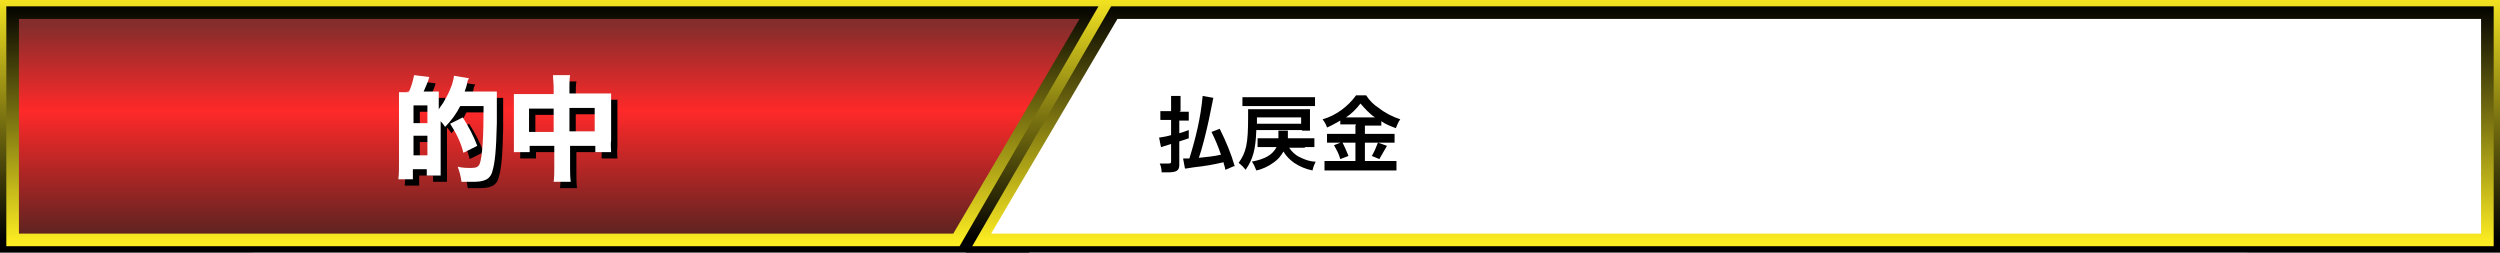 <?xml version="1.0" encoding="UTF-8"?>
<svg id="_レイヤー_1" data-name="レイヤー_1" xmlns="http://www.w3.org/2000/svg" xmlns:xlink="http://www.w3.org/1999/xlink" version="1.1" viewBox="0 0 396 40">
  <rect x="0" y="0" width="396" height="40" fill="#808080" stroke="none"/>
  <!-- Generator: Adobe Illustrator 29.0.0, SVG Export Plug-In . SVG Version: 2.1.0 Build 186)  -->
  <defs>
    <style>
      .st0 {
        fill: url(#_名称未設定グラデーション_5);
      }

      .st1 {
        fill: url(#_名称未設定グラデーション_4);
      }

      .st2 {
        fill: url(#_名称未設定グラデーション_3);
      }

      .st3 {
        fill: url(#_名称未設定グラデーション_2);
      }

      .st4 {
        fill: #fff;
      }

      .st5 {
        fill: url(#_名称未設定グラデーション);
      }
    </style>
    <linearGradient id="_名称未設定グラデーション" data-name="名称未設定グラデーション" x1="-220.3" y1="311.4" x2="-220.3" y2="310.4" gradientTransform="translate(41070 12454) scale(186 -40)" gradientUnits="userSpaceOnUse">
      <stop offset="0" stop-color="#fded22"/>
      <stop offset="1" stop-color="#000"/>
    </linearGradient>
    <linearGradient id="_名称未設定グラデーション_2" data-name="名称未設定グラデーション 2" x1="-220.2" y1="310" x2="-220.2" y2="311" gradientTransform="translate(38185 11818.5) scale(173 -38)" gradientUnits="userSpaceOnUse">
      <stop offset="0" stop-color="#fded22"/>
      <stop offset="1" stop-color="#000"/>
    </linearGradient>
    <linearGradient id="_名称未設定グラデーション_3" data-name="名称未設定グラデーション 3" x1="-220.2" y1="310.1" x2="-220.2" y2="309.1" gradientTransform="translate(37077 10547.4) scale(168 -34)" gradientUnits="userSpaceOnUse">
      <stop offset="0" stop-color="#842d2c"/>
      <stop offset=".4" stop-color="#ff2929"/>
      <stop offset="1" stop-color="#572320"/>
    </linearGradient>
    <linearGradient id="_名称未設定グラデーション_4" data-name="名称未設定グラデーション 4" x1="-220.6" y1="311.4" x2="-220.6" y2="310.4" gradientTransform="translate(53877 12454) scale(243 -40)" gradientUnits="userSpaceOnUse">
      <stop offset="0" stop-color="#fded22"/>
      <stop offset="1" stop-color="#000"/>
    </linearGradient>
    <linearGradient id="_名称未設定グラデーション_5" data-name="名称未設定グラデーション 5" x1="-220.6" y1="310" x2="-220.6" y2="311" gradientTransform="translate(53434 11818.5) scale(241 -38)" gradientUnits="userSpaceOnUse">
      <stop offset="0" stop-color="#fded22"/>
      <stop offset="1" stop-color="#000"/>
    </linearGradient>
  </defs>
  <g id="_グループ_26310" data-name="グループ_26310">
    <g id="_グループ_26307" data-name="グループ_26307">
      <rect id="_長方形_35208" data-name="長方形_35208" class="st4" x="40" y="0" width="316" height="40"/>
      <path id="_パス_4571" data-name="パス_4571" class="st5" d="M0,0h186l-23,40H0V0Z"/>
      <path id="_パス_4572" data-name="パス_4572" class="st3" d="M1,1h173l-22,38H1V1Z"/>
      <path id="_パス_4573" data-name="パス_4573" class="st2" d="M3,3h168l-20,34H3V3Z"/>
      <path id="_パス_6757" data-name="パス_6757" d="M65.8,15.6c-.5,0-1,0-1.6,0,0,.6,0,1.2,0,1.9v9.5c0,.8,0,1.6-.1,2.4h2.3v-1.6h2.2v1h2.2c0-.5,0-1.1,0-1.7v-6.9c.3.3.5.6.7.9,1-1,1.8-2.1,2.4-3.3h3.7c0,5-.2,8-.6,9.1-.2.5-.5.7-1.3.7-.7,0-1.5,0-2.2-.2.3.8.5,1.6.6,2.4.7,0,1.3,0,1.5,0,.9,0,1.7,0,2.5-.4.5-.3.8-.8.9-1.3.4-1.3.6-3.3.7-7.6q0-3.4,0-3.5t0-.6c0-.3,0-.5,0-.9-.5,0-1,0-1.5,0h-3.6c.2-.6.3-.8.4-1.3,0-.3.2-.7.3-.8l-2.4-.4c0,.5-.2.9-.3,1.4-.5,1.4-1.2,2.7-2.1,3.9v-2.2q0-.4,0-.6c-.2,0-.7,0-1.5,0h-.9c.3-.7.7-1.5.9-2.3l-2.4-.3c-.2.9-.4,1.7-.8,2.6h-.4ZM66.5,17.7h2.2v2.8h-2.2v-2.8ZM66.5,22.5h2.2v3.1h-2.2v-3.1ZM76.6,24.1c-.6-1.6-1.4-3.1-2.3-4.5l-2,1c.9,1.4,1.7,2.9,2.1,4.6l2.2-1.1ZM88.7,15.9h-4.6c-.6,0-1.2,0-1.7,0,0,.5,0,1.1,0,1.6v5.7c0,.6,0,1.3,0,1.9h2.5v-1h3.9v3.4c0,.8,0,1.6-.1,2.3h2.7c-.1-.8-.1-1.5-.1-2.3v-3.4h4v1h2.5c0-.6-.1-1.2,0-1.9v-5.7c0-.6,0-1.1,0-1.7-.6,0-1.2,0-1.8,0h-4.8v-1c0-.6,0-1.3.1-1.9h-2.7c0,.7.1,1.3.1,2v.9ZM88.7,18.2v3.7h-3.9v-3.7h3.9ZM91.2,21.8v-3.7h4v3.7h-4Z"/>
      <path id="_パス_67571" data-name="パス_6757" class="st4" d="M64.8,14.6c-.5,0-1,0-1.6,0,0,.6,0,1.2,0,1.9v9.5c0,.8,0,1.6-.1,2.4h2.3v-1.6h2.2v1h2.2c0-.5,0-1.1,0-1.7v-6.9c.3.3.5.6.7.9,1-1,1.8-2.1,2.4-3.3h3.7c0,5-.2,8-.6,9.1-.2.5-.5.7-1.3.7-.7,0-1.5,0-2.2-.2.3.8.5,1.6.6,2.4.7,0,1.3,0,1.5,0,.9,0,1.7,0,2.5-.4.5-.3.8-.8.9-1.3.4-1.3.6-3.3.7-7.6q0-3.4,0-3.5t0-.6c0-.3,0-.5,0-.9-.5,0-1,0-1.5,0h-3.6c.2-.6.3-.8.4-1.3,0-.3.2-.7.3-.8l-2.4-.4c0,.5-.2.9-.3,1.4-.5,1.4-1.2,2.7-2.1,3.9v-2.2q0-.4,0-.6c-.2,0-.7,0-1.5,0h-.9c.3-.7.7-1.5.9-2.3l-2.4-.3c-.2.9-.4,1.7-.8,2.6h-.4ZM65.5,16.7h2.2v2.8h-2.2v-2.8ZM65.5,21.5h2.2v3.1h-2.2v-3.1ZM75.6,23.1c-.6-1.6-1.4-3.1-2.3-4.5l-2,1c.9,1.4,1.7,2.9,2.1,4.6l2.2-1.1ZM87.7,14.9h-4.6c-.6,0-1.2,0-1.7,0,0,.5,0,1.1,0,1.6v5.7c0,.6,0,1.3,0,1.9h2.5v-1h3.9v3.4c0,.8,0,1.6-.1,2.3h2.7c-.1-.8-.1-1.5-.1-2.3v-3.4h4v1h2.5c0-.6-.1-1.2,0-1.9v-5.7c0-.6,0-1.1,0-1.7-.6,0-1.2,0-1.8,0h-4.8v-1c0-.6,0-1.3.1-1.9h-2.7c0,.7.1,1.3.1,2v.9ZM87.7,17.2v3.7h-3.9v-3.7h3.9ZM90.2,20.8v-3.7h4v3.7h-4Z"/>
      <path id="_パス_4574" data-name="パス_4574" class="st1" d="M396,40h-243L176,0h220v40Z"/>
      <path id="_パス_4575" data-name="パス_4575" class="st0" d="M395,39h-241L176,1h219v38Z"/>
      <path id="_パス_4576" data-name="パス_4576" class="st4" d="M393,37h-236L177,3h216v34Z"/>
      <path id="_パス_6760" data-name="パス_6760" d="M195.6,26.4c-.6-2.1-1.4-4-2.4-6l-1.3.5c.6,1.2,1.1,2.4,1.5,3.6-1.3.3-1.8.3-3.5.5.5-1.4,1.2-4.2,1.6-6.1.6-2.8.6-3.1.7-3.4l-1.7-.3c-.3,3.4-1.1,6.7-2.1,9.9-.4,0-.7,0-.8,0,0,0-.1,0-.2,0l.3,1.6c.3,0,.7-.1,1.4-.2,1.8-.2,3-.4,4.7-.8.1.5.2.6.3,1.2l1.4-.6ZM187,17.6v-1.1c0-.4,0-.9,0-1.3h-1.5c0,.4,0,.9,0,1.3v1.1h-.7c-.3,0-.7,0-1,0v1.4c.3,0,.7,0,1,0h.7v2.4c-.6.2-1.3.3-1.9.4l.3,1.5c.2,0,.5-.2.7-.2.5-.2.7-.2.9-.3v2.7c0,.3,0,.4-.4.4-.5,0-.9,0-1.4,0,.2.4.3.9.3,1.4.4,0,.8,0,1,0,1.4,0,1.8-.3,1.8-1.2v-3.7c.7-.2,1.2-.4,1.5-.5v-1.3c-.8.3-1.1.4-1.5.5v-2h.6c.3,0,.6,0,.9,0v-1.4c-.3,0-.6,0-.9,0h-.6ZM206.8,23.3c.5,0,.9,0,1.4,0v-1.4c-.5,0-.9,0-1.4,0h-2.8c0-.3,0-.4,0-.6,0-.2,0-.4,0-.6h-1.5c0,.1,0,.2,0,.3,0,.3,0,.6,0,.9h-1.9c-.5,0-.9,0-1.4,0v1.4c.4,0,.9,0,1.4,0h1.6c-.6,1.2-1.8,1.9-3.9,2.3.3.4.5.9.7,1.4,1-.2,2-.7,2.8-1.3.6-.4,1.1-1,1.5-1.7.4.7,1,1.3,1.7,1.8.9.6,1.9,1,2.9,1.2.1-.5.3-1,.5-1.4-.9,0-1.7-.3-2.5-.7-.7-.3-1.3-.9-1.7-1.5h2.4ZM208.3,15.4c-.5,0-1,0-1.5,0h-8.5c-.5,0-1,0-1.5,0v1.4c.5,0,1,0,1.5,0h8.5c.5,0,1,0,1.5,0v-1.4ZM206.3,20.7c.4,0,.8,0,1.2,0,0-.3,0-.5,0-1v-1.4c0-.3,0-.6,0-1-.4,0-.8,0-1.2,0h-7.2c-.6,0-1,0-1.4,0,0,.4,0,.8,0,1.3,0,4.2-.3,5.5-1.5,7.2.4.3.8.7,1.1,1.1,1.2-1.7,1.6-3.3,1.7-6.3h7.2ZM199.1,19.6c0-.2,0-.3,0-.5v-.5h7v1h-7ZM214.7,19.9v1.3h-3.1c-.5,0-.9,0-1.4,0v1.4c.5,0,.9,0,1.4,0h3.1v2.9h-3.3c-.5,0-1.1,0-1.6,0v1.5c.5,0,1.1,0,1.6,0h8.2c.5,0,1,0,1.6,0v-1.5c-.5,0-1,0-1.5,0h-3.5v-2.9h3.3c.5,0,1,0,1.4,0v-1.4c-.5,0-.9,0-1.4,0h-3.3v-1.3h1.3c.4,0,.9,0,1.3,0v-.7c.7.5,1.5.8,2.3,1.1.2-.5.4-1,.7-1.4-1.2-.4-2.4-1-3.4-1.8-.8-.5-1.5-1.2-2-2h-1.6c-1.3,1.8-3.2,3.2-5.3,3.8.3.4.6.9.7,1.3.7-.3,1.4-.7,2.1-1.1v.6c.4,0,.9,0,1.3,0h1.2ZM213.2,18.6c.9-.6,1.6-1.3,2.3-2.2.7.8,1.4,1.6,2.3,2.2q-.2,0-.3,0h-4s-.3,0-.3,0ZM211.3,23c.4.7.8,1.4,1,2.2l1.3-.5c-.3-.7-.6-1.5-1-2.2l-1.3.5ZM218.3,22.5c-.3.8-.6,1.5-1,2.2l1.2.5c.4-.8.5-.8.5-.9q.5-.9.7-1.2l-1.4-.5Z"/>
    </g>
  </g>
</svg>